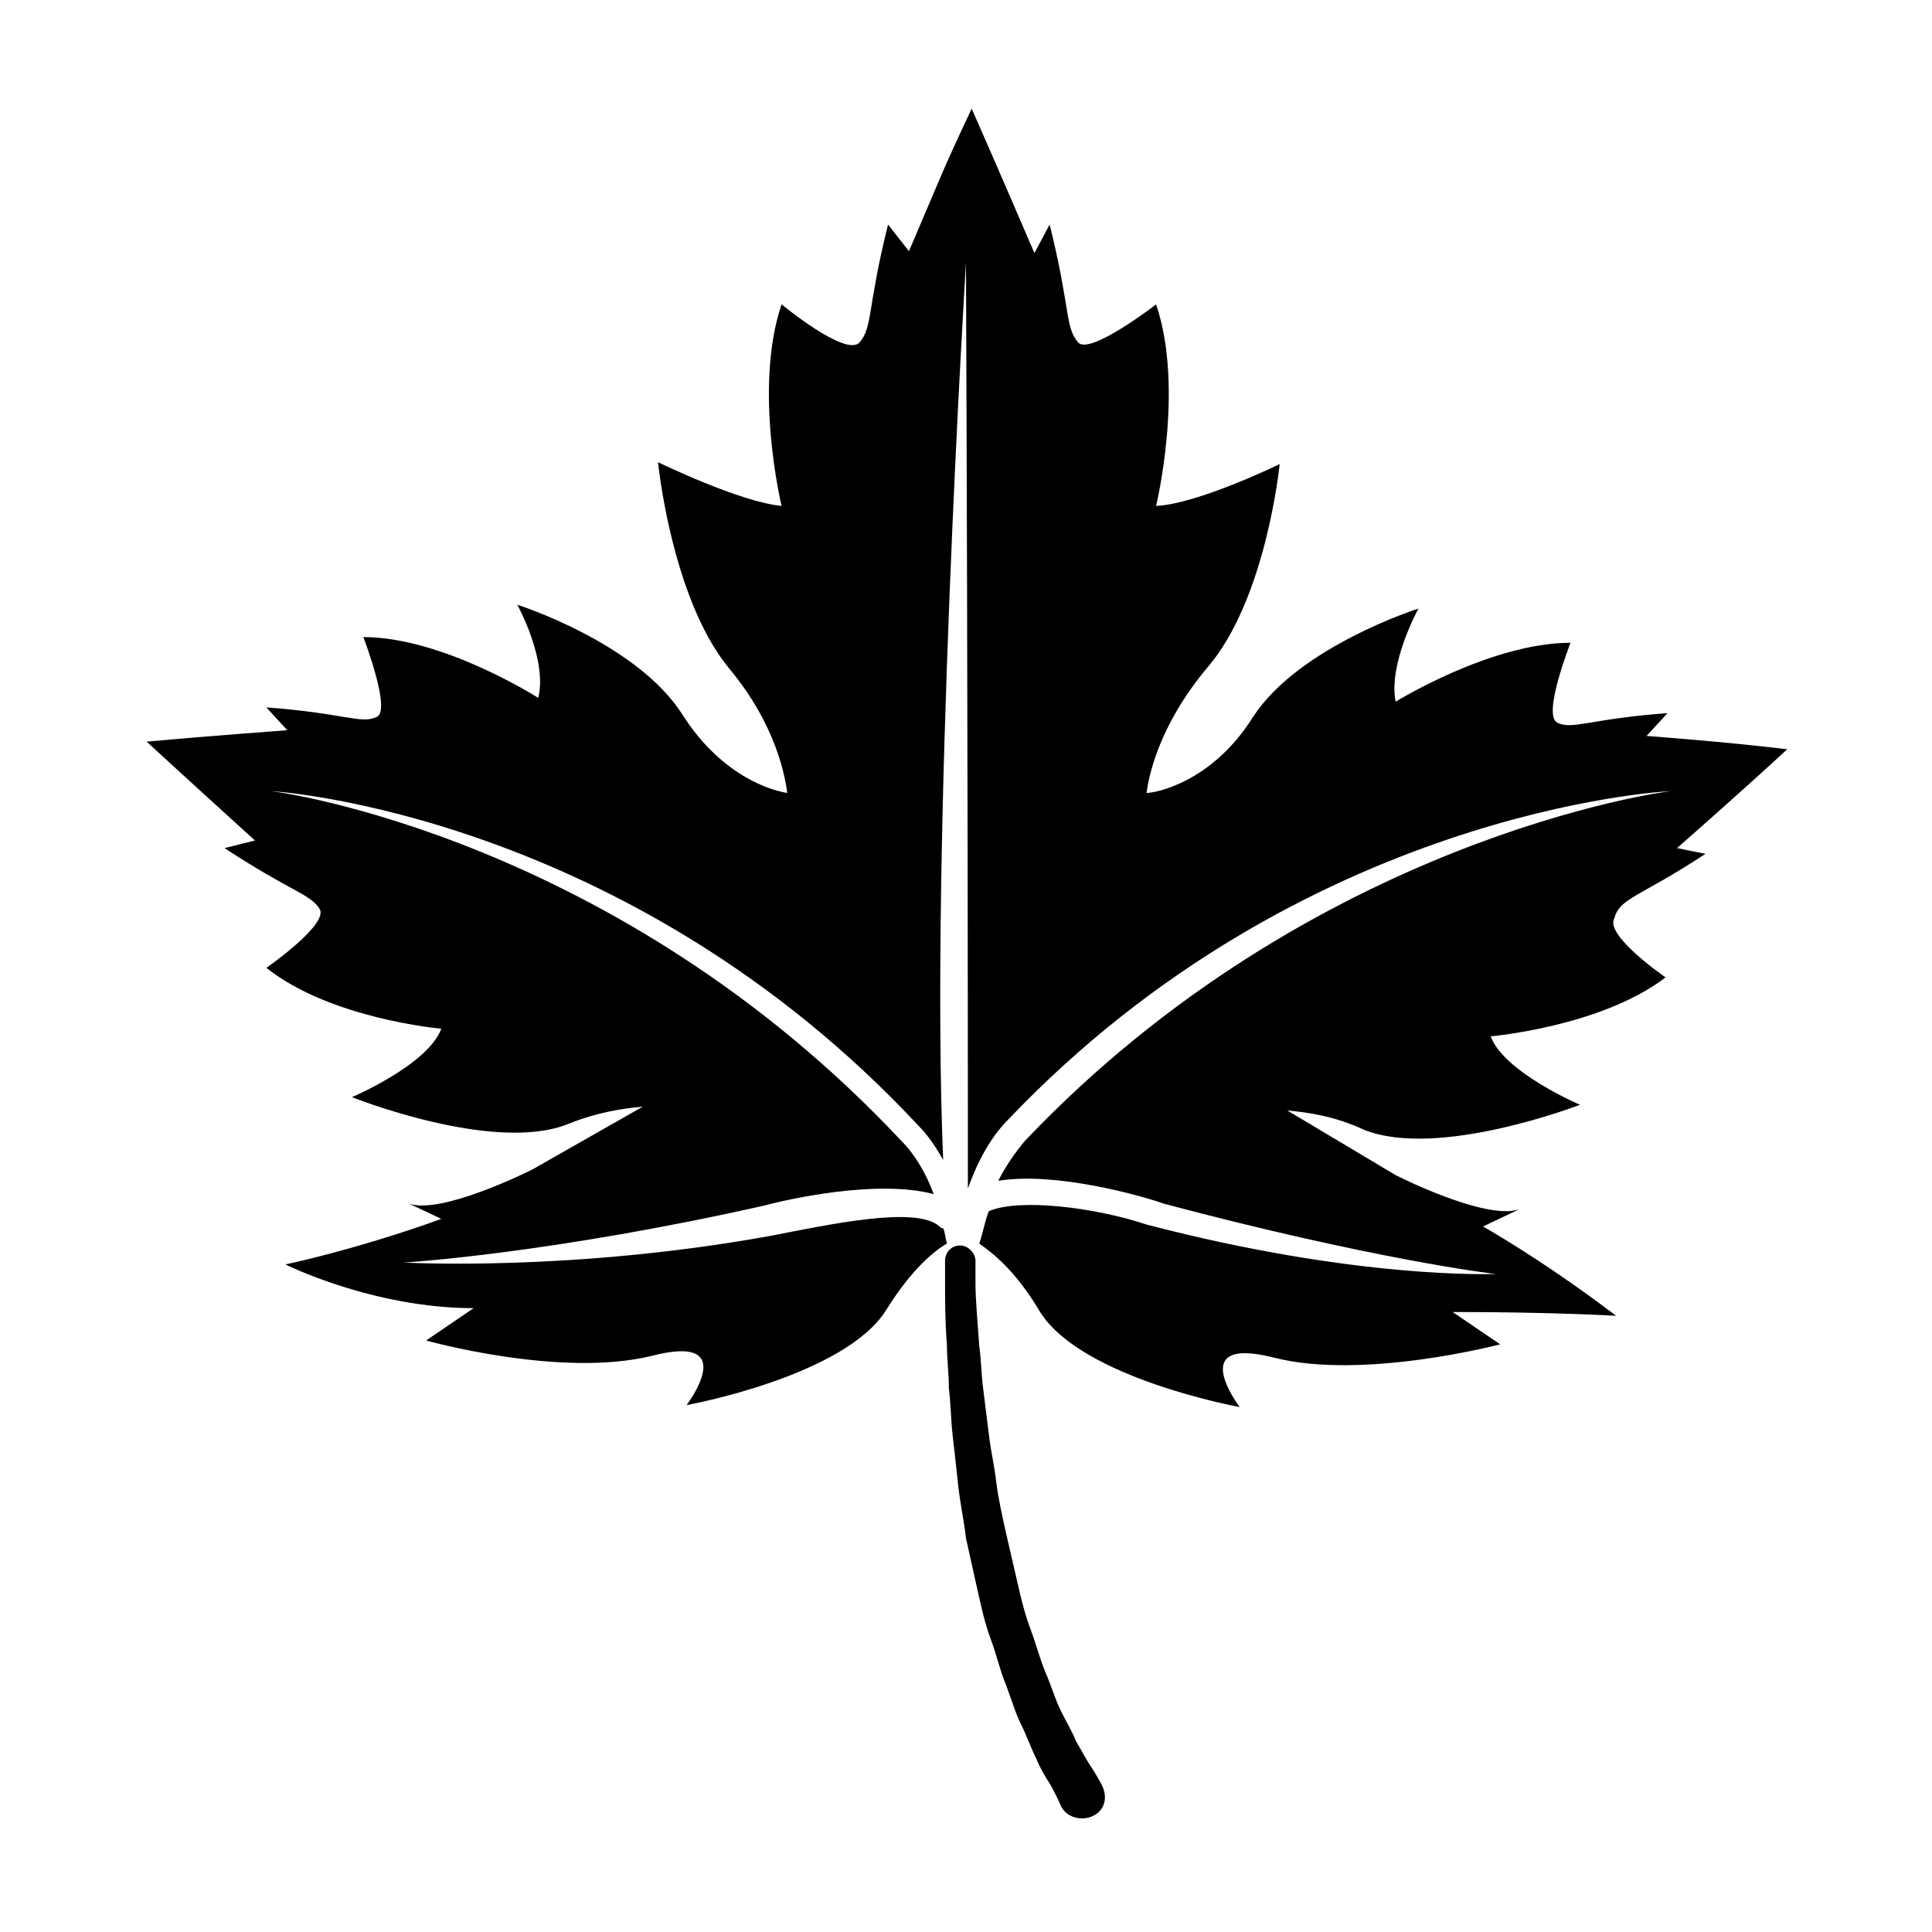 <?xml version="1.0" encoding="UTF-8"?>
<!-- Uploaded to: ICON Repo, www.iconrepo.com, Generator: ICON Repo Mixer Tools -->
<svg fill="#000000" width="800px" height="800px" version="1.1" viewBox="144 144 512 512" xmlns="http://www.w3.org/2000/svg">
 <g>
  <path d="m435.77 616.64s-1.008-2.016-3.023-5.039c-1.008-1.512-2.016-3.527-3.527-6.047-1.008-2.519-2.519-5.039-4.031-8.062-1.512-3.023-2.519-6.551-4.031-10.078s-2.519-7.559-4.031-11.586c-1.512-4.031-2.519-8.062-3.527-12.594-1.008-4.535-2.016-8.566-3.023-13.098-1.008-4.535-2.016-9.07-2.519-13.098-0.504-4.535-1.512-8.566-2.016-13.098-0.504-4.031-1.008-8.062-1.512-12.09-0.504-4.031-0.504-7.559-1.008-11.082-0.504-7.055-1.008-12.594-1.008-16.625v-4.535-1.512c0-2.016-2.016-4.031-4.031-4.031-2.519 0-4.031 2.016-4.031 4.031v1.512 4.535c0 4.031 0 10.078 0.504 16.625 0 3.527 0.504 7.055 0.504 11.082 0.504 4.031 0.504 8.062 1.008 12.594 0.504 4.535 1.008 8.566 1.512 13.602 0.504 4.535 1.512 9.07 2.016 13.602 1.008 4.535 2.016 9.07 3.023 13.602 1.008 4.535 2.016 9.07 3.527 13.098 1.512 4.031 2.519 8.566 4.031 12.09 1.512 4.031 2.519 7.559 4.031 10.578 1.512 3.023 2.519 6.047 4.031 9.07 1.008 2.519 2.519 5.039 3.527 6.551 2.016 3.527 3.023 6.047 3.023 6.047 1.512 3.023 5.543 4.031 8.566 2.519 3.023-1.508 4.031-5.035 2.016-8.562z"/>
  <path d="m595.98 370.27-7.559-1.512s16.121-14.105 29.223-26.199c-16.625-2.016-37.281-3.527-37.281-3.527l5.543-6.047c-20.656 1.512-25.191 4.535-29.223 2.519-4.031-2.016 3.527-21.16 3.527-21.16-21.16 0-46.352 15.617-46.352 15.617-2.016-10.078 6.047-24.688 6.047-24.688s-31.738 10.078-43.832 28.719c-11.082 17.633-26.199 20.152-28.215 20.152 0.504-4.031 3.023-17.633 16.121-33.25 15.617-18.137 19.145-53.906 19.145-53.906s-21.664 10.578-32.746 11.082c0 0 7.559-31.234 0-53.402 0 0-17.633 13.602-20.656 10.078-3.527-4.031-2.016-9.07-7.559-31.234l-4.031 7.559s-9.07-21.16-16.625-38.289c-8.062 17.129-7.559 16.625-16.625 37.785l-5.539-7.059c-5.543 22.168-4.031 27.207-7.559 31.234-3.527 4.031-20.656-10.078-20.656-10.078-7.559 22.168 0 53.402 0 53.402-11.082-1.008-32.746-11.586-32.746-11.586s3.527 35.77 18.641 54.41c13.098 15.617 15.113 29.727 15.617 33.25-3.527-0.504-17.129-4.031-27.711-20.656-12.09-19.145-43.832-29.223-43.832-29.223s8.062 14.609 5.543 24.688c0 0-25.191-16.121-46.352-16.121 0 0 7.559 19.648 3.527 21.16-4.031 2.016-8.566-1.008-29.223-2.519l5.543 6.047s-20.656 1.512-37.281 3.023c12.594 11.586 28.719 26.199 28.719 26.199l-8.062 2.019c17.633 11.586 22.672 12.09 25.191 16.121s-14.105 15.617-14.105 15.617c17.129 13.602 46.352 16.121 46.352 16.121-3.527 9.574-23.68 18.137-23.68 18.137s37.785 15.113 57.434 7.055c7.559-3.023 14.105-4.031 19.648-4.535l-29.223 16.625c-1.008 0.504-24.184 12.09-32.746 9.07l8.566 4.031c-8.062 3.023-25.191 8.566-41.312 12.09 0 0 23.176 11.586 49.879 11.586l-12.594 8.566s35.77 10.078 59.953 4.031c23.68-6.047 9.07 13.098 9.07 13.098s41.816-7.559 52.898-25.191c6.551-10.578 12.594-15.617 16.121-17.633-0.504-1.512-0.504-3.023-1.008-4.031-0.504 0-1.008-0.504-1.008-0.504-6.047-5.543-29.223-0.504-44.84 2.519-52.898 9.574-96.73 7.055-97.234 7.055 1.008 0 39.801-2.519 95.723-15.113 5.543-1.512 29.727-7.055 44.84-3.023-2.016-5.543-5.039-10.578-8.566-14.105-75.57-80.609-165.75-92.699-167.27-92.699 1.512 0 94.715 6.047 171.8 88.672 2.519 2.519 4.535 5.543 6.551 9.07-3.531-82.629 6.043-237.8 6.043-237.8 0.504 126.96 0.504 219.66 0.504 245.36 2.519-7.055 6.047-13.602 10.578-18.137 78.09-82.121 174.32-87.16 175.83-87.16-1.512 0-95.219 12.594-171.3 92.699-2.519 3.023-5.039 6.551-7.055 10.578 15.113-2.519 38.289 4.031 43.832 6.047 54.914 14.609 87.16 18.641 88.168 18.641-1.008 0-36.777 1.512-92.699-13.098-13.602-4.535-33.754-7.055-41.816-3.527-1.008 2.519-1.512 5.543-2.519 8.566 3.527 2.519 9.574 7.055 16.121 18.137 11.082 17.633 52.898 25.191 52.898 25.191s-14.609-19.145 9.07-13.098c23.68 6.047 59.953-3.527 59.953-3.527l-12.594-8.566c26.703 0 43.328 1.008 43.328 1.008-16.625-12.594-29.223-20.152-35.266-23.68l9.574-4.535c-9.07 3.023-32.746-9.07-32.746-9.07l-28.719-17.129c5.543 0.504 12.594 1.512 20.152 5.039 19.648 8.062 57.434-6.551 57.434-6.551s-20.152-8.566-23.68-18.137c0 0 29.223-2.519 46.352-15.617 0 0-16.121-11.082-13.602-15.617 1.508-5.539 6.547-5.539 24.18-17.129z"/>
 </g>
</svg>